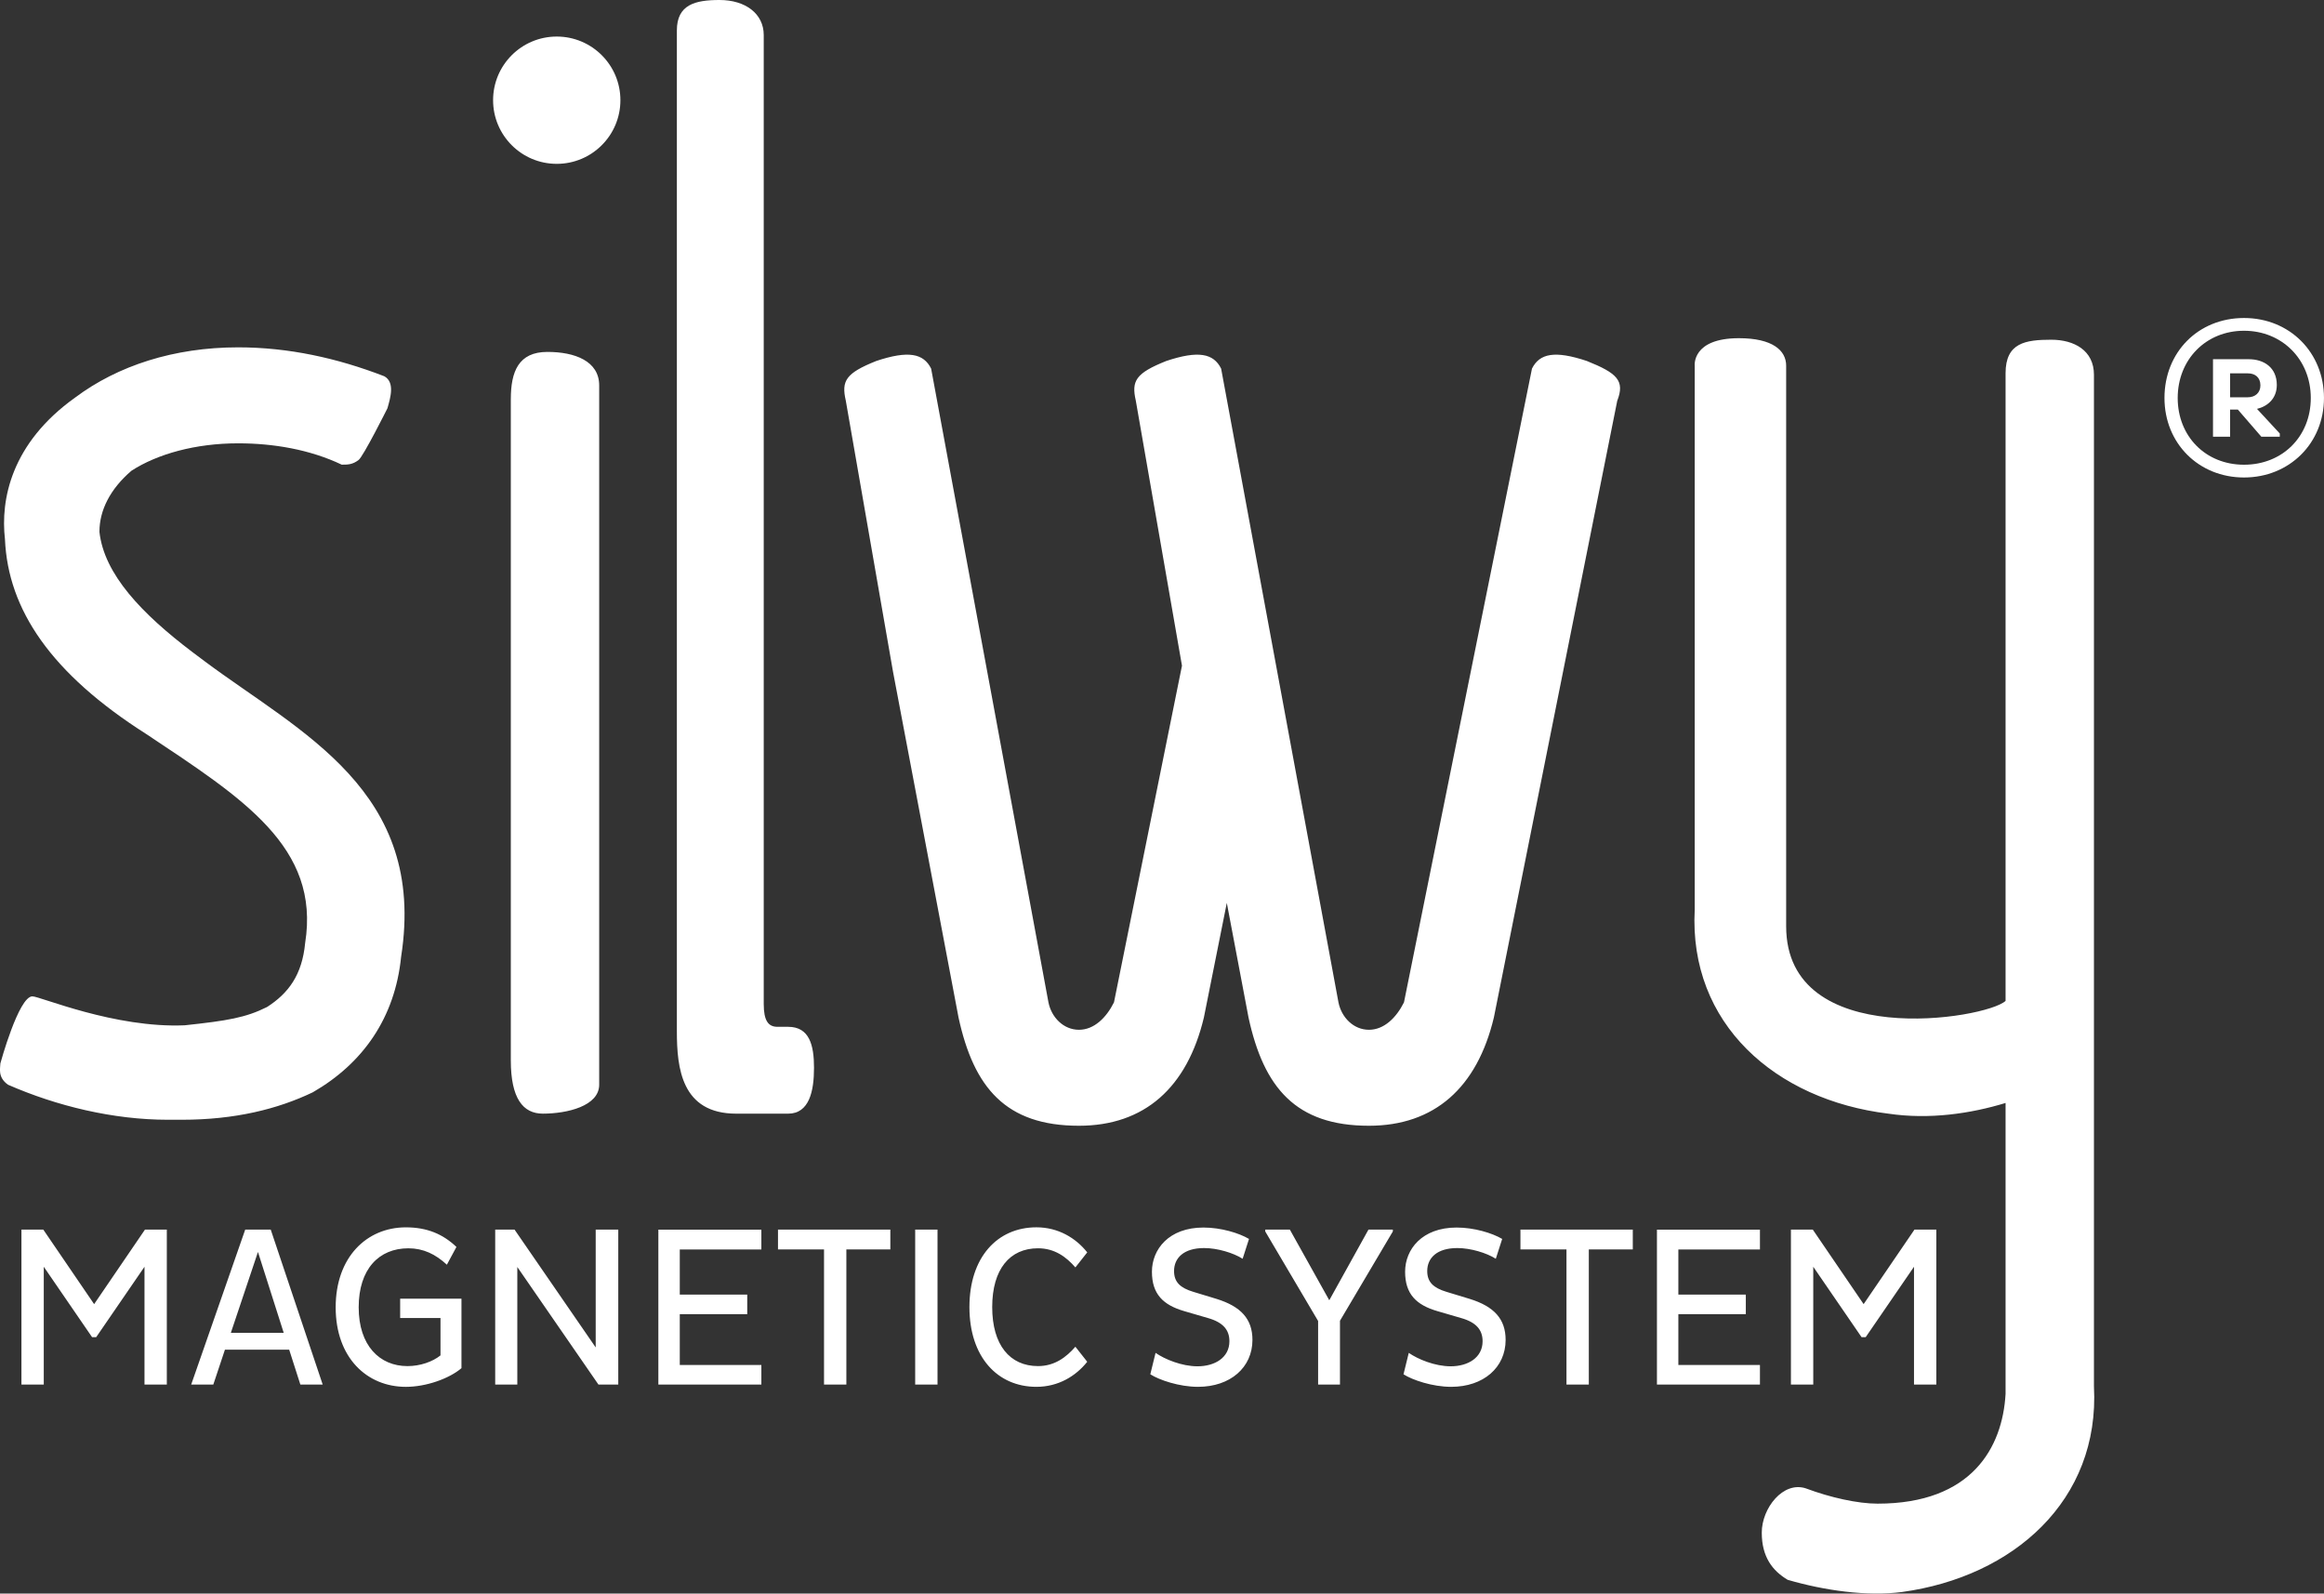<?xml version="1.0" encoding="UTF-8"?>
<svg id="Ebene_2" data-name="Ebene 2" xmlns="http://www.w3.org/2000/svg" viewBox="0 0 1651.29 1132.47">
  <rect x="0" y="0" width="1651.29" height="1132.47" fill="#333333" stroke="none"/>
  <defs>
    <style>
      .cls-1 {
        fill: #fff;
      }
    </style>
  </defs>
  <g id="Ebene_1-2" data-name="Ebene 1">
    <g>
      <path class="cls-1" d="M1359.97,983.95h15.87v-110.11h-15.55l-36.11,52.95-36.11-52.95h-15.55v110.11h15.87v-83.72l34.33,50.04h2.92l34.33-50.04v83.72ZM1250.51,983.95v-13.92h-57.97v-36.11h47.93v-13.92h-47.93v-32.06h57.97v-14.09h-73.19v110.11h73.19ZM1160.16,887.93v-14.09h-79.83v14.09h32.71v96.02h15.87v-96.02h31.25ZM997.26,976.66c6.31,4.05,20.57,8.9,33.84,8.9,22.99,0,38.7-13.76,38.7-33.36,0-14.9-8.26-23.8-25.58-29.15l-16.52-5.02c-9.06-2.75-13.6-6.8-13.6-14.74,0-9.23,6.8-16.35,21.37-16.35,9.39,0,20.73,3.4,27.36,7.61l4.53-14.09c-7.13-4.21-19.92-8.1-32.39-8.1-24.61,0-36.59,15.54-36.59,31.41s7.94,23.64,22.99,28.01l16.68,4.86c11.01,3.08,15.39,8.58,15.39,16.52,0,11.66-10.37,17.81-22.67,17.81-11.17,0-23.32-5.02-29.79-9.55l-3.73,15.22ZM936.55,983.95h15.55v-45.34l37.57-63.48v-1.3h-17.32l-27.85,50.2-28.01-50.2h-17.49v1.3l37.57,63.64v45.18ZM817.37,976.66c6.31,4.05,20.57,8.9,33.84,8.9,22.99,0,38.7-13.76,38.7-33.36,0-14.9-8.26-23.8-25.58-29.15l-16.52-5.02c-9.06-2.75-13.6-6.8-13.6-14.74,0-9.23,6.8-16.35,21.37-16.35,9.39,0,20.73,3.4,27.36,7.61l4.53-14.09c-7.13-4.21-19.92-8.1-32.39-8.1-24.61,0-36.59,15.54-36.59,31.41s7.94,23.64,22.99,28.01l16.68,4.86c11.01,3.08,15.38,8.58,15.38,16.52,0,11.66-10.36,17.81-22.67,17.81-11.18,0-23.32-5.02-29.8-9.55l-3.73,15.22ZM688.81,928.89c0,35.46,19.92,56.67,47.6,56.67,15.55,0,28.01-7.61,36.11-17.81l-8.42-10.69c-6.48,7.45-14.73,13.76-26.55,13.76-20.08,0-32.55-15.06-32.55-41.94s12.47-41.78,32.55-41.78c11.82,0,20.08,6.15,26.55,13.6l8.42-10.69c-8.1-10.2-20.56-17.81-36.11-17.81-27.69,0-47.6,21.21-47.6,56.67M650.27,983.95h15.87v-110.11h-15.87v110.11ZM632.62,887.93v-14.09h-79.83v14.09h32.71v96.02h15.87v-96.02h31.25ZM540.98,983.95v-13.92h-57.97v-36.11h47.93v-13.92h-47.93v-32.06h57.97v-14.09h-73.19v110.11h73.19ZM425.21,983.95h14.09v-110.11h-16.03v83.72l-57.65-83.72h-13.76v110.11h15.71v-83.55l57.65,83.55ZM324.33,886.15c-9.55-9.07-20.73-13.93-35.95-13.93-27.69,0-49.87,21.05-49.87,56.84s22.18,56.51,49.87,56.51c14.41,0,30.76-5.83,39.51-13.27v-49.39h-43.56v13.76h28.66v26.55c-5.67,4.53-14.41,7.61-23.48,7.61-19.76,0-34.65-14.57-34.65-41.78s14.41-41.94,35.3-41.94c10.69,0,19.27,4.21,27.36,11.66l6.8-12.63ZM183.29,889.71l18.3,57.48h-37.57l19.27-57.48ZM135.85,983.95h15.71l8.26-24.78h45.66l7.94,24.78h15.87l-36.92-110.11h-18.14l-38.38,110.11ZM102.66,983.95h15.87v-110.11h-15.54l-36.11,52.95-36.11-52.95h-15.54v110.11h15.87v-83.72l34.33,50.04h2.91l34.33-50.04v83.72Z"/>
      <path class="cls-1" d="M362.95,283.66v469.87c0,27.07,8.66,37.89,22.74,37.89,17.32,0,40.06-5.41,40.06-20.57v-496.94c0-17.32-17.32-23.82-36.81-23.82-20.57,0-25.98,14.08-25.98,33.56M70.66,377.85c0-15.16,7.58-30.32,22.74-43.31,18.41-11.91,45.48-19.49,75.79-19.49,24.9,0,50.88,4.33,73.62,15.16,4.33,0,7.58,0,11.91-3.25,3.25-2.17,20.57-36.81,20.57-36.81,2.17-7.58,5.41-18.41-2.17-22.74-33.56-12.99-68.21-20.57-103.93-20.57-45.48,0-85.53,12.99-115.85,35.73C7.86,315.05.29,355.11,3.53,383.26c2.17,49.81,32.48,95.28,100.69,138.58,68.21,45.47,123.42,80.12,112.6,148.33-2.17,22.74-11.91,35.73-27.07,45.47-15.16,7.58-28.15,9.74-58.47,12.99-49.8,2.17-102.85-20.57-108.27-20.57-9.74,0-22.74,47.64-22.74,47.64,0,3.25-2.17,9.74,5.41,15.16,34.65,15.16,74.7,24.9,113.68,24.9h9.74c37.89,0,68.21-7.58,93.11-19.49,35.73-20.57,58.47-53.05,62.8-96.36,18.41-118.01-71.46-159.15-139.66-210.03l-8.66-6.5c-35.73-27.07-62.8-55.22-66.05-85.53M440.82,71.21c0-24.98-20.25-45.23-45.23-45.23s-45.23,20.25-45.23,45.23,20.25,45.23,45.23,45.23,45.23-20.25,45.23-45.23M578.39,758.94c0-16.24-3.25-29.23-18.41-29.23h-7.58c-6.5,0-9.74-4.33-9.74-16.24V24.9c0-15.16-12.99-24.9-31.4-24.9-17.32,0-30.32,3.25-30.32,21.65v711.31c0,25.99,3.25,58.47,42.22,58.47h36.81c15.16,0,18.41-16.24,18.41-32.48M1149.17,284.68c5.41-14.08,0-19.49-21.66-28.15-22.74-7.58-33.56-5.41-38.98,5.41l-90.95,450.39c-5.41,10.83-14.08,19.49-24.9,19.49s-19.49-8.66-21.65-19.49l-83.37-450.39c-5.41-10.83-16.24-12.99-38.97-5.41-21.66,8.66-24.9,14.08-21.66,28.15l32.81,188.4-48.31,239.25c-5.41,10.83-14.08,19.49-24.9,19.49s-19.49-8.66-21.66-19.49l-83.36-450.39c-5.41-10.83-16.24-12.99-38.98-5.41-21.66,8.66-24.9,14.08-21.66,28.15l33.56,192.71,46.56,245.76c10.83,49.8,33.56,76.87,85.53,76.87,46.55,0,76.87-27.07,88.78-76.87l16.3-81.5,15.44,81.5c10.83,49.8,33.56,76.87,85.53,76.87,46.56,0,76.87-27.07,88.78-76.87l87.7-438.47ZM1487.83,985.22V266.33c0-17.32-14.08-24.9-30.32-24.9-18.41,0-32.48,2.17-32.48,23.82v446.05c-14.08,12.99-155.9,35.73-155.9-53.05v-398.42c0-10.83-9.75-19.49-33.57-19.49-33.56,0-31.4,19.49-31.4,19.49v386.51c-4.33,81.2,57.38,135.33,137.5,145.08,29.23,4.33,58.47,0,83.37-7.58v206.79c-2.17,37.89-23.82,77.95-90.94,77.95-14.08,0-33.57-4.33-50.89-10.83-16.24-5.41-31.4,14.08-31.4,31.4s7.58,27.07,18.41,33.56c25.99,7.58,56.3,11.91,81.2,8.66,79.04-10.83,140.75-64.96,136.42-146.16"/>
      <path class="cls-1" d="M1597.21,265.33c5.02,0,8.9,2.76,8.9,8.58,0,5.18-3.73,8.42-8.9,8.42h-12.63v-17h12.63ZM1572.43,310.34h12.15v-19.27h5.5l16.68,19.27h13.11v-2.27l-16.19-17.49c7.45-1.78,14.08-7.29,14.08-17,0-12.31-9.06-18.3-19.92-18.3h-25.42v55.06ZM1547.34,282.82c0-27.36,20.08-47.77,47.12-47.77s47.44,20.41,47.44,47.77-20.08,47.44-47.44,47.44-47.12-20.24-47.12-47.44M1537.94,282.82c0,32.22,24.29,56.51,56.51,56.51s56.83-24.29,56.83-56.51-24.29-56.83-56.83-56.83-56.51,24.29-56.51,56.83"/>
    </g>
  </g>
</svg>